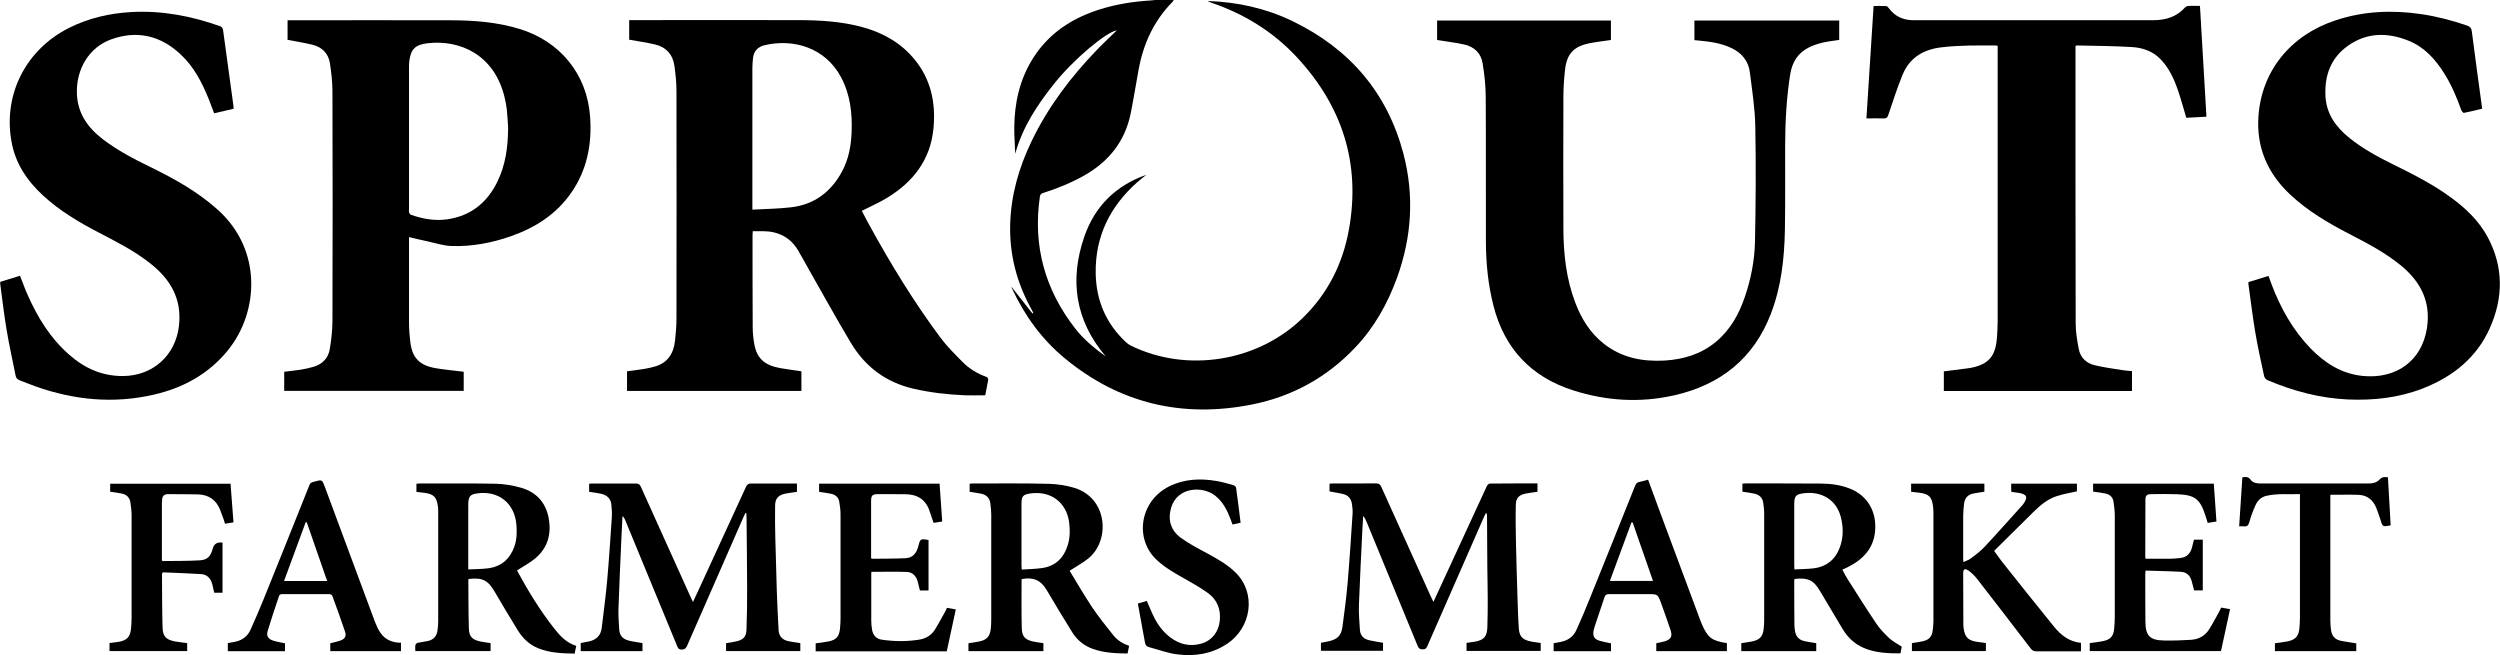 <svg width="145" height="38" viewBox="0 0 145 38" fill="none" xmlns="http://www.w3.org/2000/svg">
<g clip-path="url(#clip0_971_856)">
<path d="M68.074 -0C68.055 0.032 68.041 0.073 68.013 0.101C66.923 1.203 66.311 2.544 66.037 4.045C65.884 4.887 65.749 5.734 65.582 6.571C65.253 8.196 64.311 9.376 62.864 10.191C62.117 10.612 61.328 10.928 60.516 11.188C60.396 11.225 60.331 11.271 60.312 11.408C59.899 14.25 60.604 16.808 62.377 19.073C62.868 19.7 63.49 20.208 64.135 20.675C62.363 18.588 62.019 16.245 62.892 13.719C63.495 11.98 64.701 10.763 66.487 10.14C66.399 10.209 66.311 10.273 66.227 10.347C66.139 10.415 66.051 10.488 65.968 10.562C64.372 11.976 63.518 13.724 63.55 15.847C63.574 17.403 64.135 18.753 65.295 19.837C65.383 19.92 65.48 19.993 65.582 20.043C68.858 21.649 72.964 20.972 75.562 18.437C77.032 17.005 77.891 15.266 78.243 13.284C78.925 9.463 77.844 6.136 75.2 3.299C73.827 1.826 72.147 0.796 70.227 0.146C70.162 0.123 70.101 0.096 70.041 0.059C71.762 0.114 73.409 0.476 74.959 1.222C78.281 2.828 80.466 5.381 81.398 8.914C82.034 11.335 81.885 13.737 81.032 16.099C80.484 17.604 79.719 18.977 78.61 20.148C76.972 21.883 74.959 22.995 72.611 23.462C68.575 24.262 64.928 23.402 61.755 20.78C60.419 19.677 59.431 18.304 58.702 16.744C58.688 16.712 58.679 16.684 58.651 16.616C59.078 17.16 59.482 17.668 59.881 18.181C59.899 18.172 59.918 18.158 59.932 18.149C59.908 18.098 59.885 18.048 59.858 17.998C58.981 16.442 58.54 14.776 58.591 13.001C58.637 11.321 59.092 9.733 59.816 8.223C60.776 6.214 62.108 4.457 63.657 2.855C64.01 2.489 64.39 2.141 64.775 1.762C64.153 1.853 62.237 3.478 61.17 4.819C60.182 6.054 59.31 7.354 58.883 8.919C58.865 8.406 58.823 7.894 58.828 7.381C58.841 5.958 59.143 4.603 59.913 3.382C60.832 1.922 62.191 1.039 63.829 0.531C64.775 0.238 65.749 0.087 66.742 0.027C66.858 0.018 66.979 -0 67.095 -0.009C67.42 -0.009 67.744 -0.009 68.069 -0.009L68.074 -0Z" fill="black"/>
<path d="M46.482 21.54V22.675H36.368V21.535C36.698 21.49 37.032 21.453 37.361 21.398C37.56 21.366 37.765 21.32 37.959 21.265C38.734 21.055 39.068 20.497 39.152 19.76C39.198 19.339 39.235 18.913 39.235 18.492C39.24 14.085 39.245 9.674 39.235 5.267C39.235 4.782 39.184 4.293 39.115 3.812C39.022 3.153 38.628 2.723 37.964 2.572C37.486 2.462 36.995 2.394 36.493 2.302V1.167H36.712C39.885 1.167 43.058 1.158 46.231 1.167C47.526 1.167 48.816 1.236 50.073 1.588C51.251 1.918 52.272 2.503 53.047 3.451C54.002 4.618 54.281 5.977 54.142 7.436C53.975 9.249 52.977 10.548 51.446 11.477C51.052 11.72 50.625 11.907 50.212 12.118C50.143 12.154 50.078 12.182 49.985 12.228C50.124 12.493 50.249 12.745 50.388 12.992C51.636 15.271 52.986 17.49 54.545 19.581C54.926 20.094 55.39 20.552 55.844 21.009C56.215 21.384 56.67 21.659 57.176 21.847C57.301 21.892 57.334 21.956 57.31 22.075C57.25 22.368 57.194 22.661 57.143 22.927C56.735 22.927 56.341 22.94 55.947 22.927C54.944 22.881 53.952 22.771 52.968 22.542C51.381 22.172 50.184 21.27 49.363 19.906C48.523 18.506 47.739 17.074 46.928 15.655C46.719 15.284 46.514 14.909 46.301 14.543C45.846 13.765 45.141 13.413 44.246 13.408C44.056 13.408 43.865 13.408 43.661 13.408C43.657 13.491 43.647 13.559 43.647 13.628C43.647 15.417 43.647 17.206 43.657 18.996C43.657 19.316 43.694 19.636 43.749 19.952C43.898 20.78 44.325 21.178 45.239 21.348C45.647 21.421 46.06 21.471 46.487 21.535L46.482 21.54ZM43.638 12.159C44.404 12.118 45.137 12.109 45.86 12.026C47.238 11.871 48.213 11.12 48.848 9.926C49.215 9.235 49.358 8.484 49.391 7.716C49.442 6.59 49.321 5.492 48.779 4.476C47.86 2.76 46.032 2.233 44.362 2.618C43.963 2.709 43.722 2.956 43.675 3.368C43.657 3.556 43.638 3.744 43.638 3.931C43.638 6.572 43.638 9.207 43.638 11.848C43.638 11.93 43.638 12.012 43.638 12.164V12.159Z" fill="black"/>
<path d="M23.722 13.756V14.017C23.722 15.563 23.717 17.11 23.722 18.657C23.722 19.064 23.754 19.476 23.805 19.883C23.917 20.757 24.339 21.192 25.253 21.352C25.698 21.43 26.148 21.471 26.594 21.526C26.691 21.54 26.788 21.549 26.895 21.562V22.67H16.484V21.562C16.805 21.521 17.129 21.489 17.454 21.439C17.691 21.402 17.923 21.347 18.155 21.283C18.683 21.137 19.036 20.789 19.124 20.258C19.217 19.714 19.282 19.155 19.282 18.602C19.296 14.168 19.296 9.729 19.282 5.294C19.282 4.754 19.217 4.21 19.138 3.679C19.05 3.102 18.683 2.727 18.104 2.59C17.64 2.48 17.166 2.402 16.679 2.311V1.176H16.902C19.992 1.176 23.077 1.167 26.167 1.176C27.503 1.181 28.834 1.281 30.12 1.675C32.495 2.393 34.049 4.311 34.225 6.759C34.341 8.36 34.054 9.866 33.112 11.207C32.254 12.433 31.047 13.202 29.646 13.696C28.528 14.09 27.368 14.309 26.181 14.268C25.735 14.255 25.295 14.108 24.858 14.012C24.487 13.934 24.116 13.843 23.713 13.751L23.722 13.756ZM29.475 7.464C29.451 7.097 29.433 6.727 29.396 6.361C29.373 6.132 29.326 5.908 29.275 5.683C28.7 3.203 26.719 2.288 24.798 2.508C24.088 2.59 23.829 2.851 23.74 3.537C23.727 3.647 23.722 3.761 23.722 3.871C23.722 6.631 23.722 9.385 23.722 12.145C23.722 12.2 23.708 12.259 23.722 12.31C23.745 12.364 23.782 12.442 23.833 12.456C24.515 12.699 25.216 12.822 25.935 12.722C27.303 12.525 28.25 11.756 28.844 10.548C29.322 9.573 29.461 8.53 29.47 7.459L29.475 7.464Z" fill="black"/>
<path d="M83.352 2.329V1.19H93.433V2.32C93.029 2.38 92.63 2.425 92.241 2.499C91.28 2.682 90.877 3.103 90.77 4.064C90.71 4.59 90.677 5.116 90.677 5.647C90.668 8.169 90.668 10.69 90.677 13.211C90.677 14.694 90.835 16.158 91.368 17.559C91.721 18.488 92.227 19.311 93.025 19.938C94.055 20.748 95.247 20.982 96.528 20.913C97.632 20.849 98.652 20.547 99.515 19.833C100.355 19.137 100.856 18.231 101.199 17.225C101.557 16.181 101.765 15.106 101.789 14.012C101.835 11.784 101.849 9.555 101.807 7.331C101.789 6.283 101.622 5.24 101.492 4.196C101.413 3.551 101.037 3.084 100.443 2.796C99.808 2.485 99.121 2.407 98.434 2.343C98.388 2.339 98.337 2.334 98.276 2.329V1.19H106.674V2.316C106.354 2.366 106.029 2.398 105.718 2.471C105.454 2.535 105.185 2.618 104.943 2.737C104.289 3.052 103.951 3.592 103.835 4.293C103.612 5.684 103.542 7.089 103.538 8.493C103.533 10.109 103.552 11.724 103.524 13.339C103.491 14.996 103.315 16.634 102.712 18.195C101.719 20.785 99.794 22.322 97.094 22.931C95.131 23.375 93.173 23.256 91.262 22.647C88.798 21.865 87.258 20.213 86.622 17.737C86.307 16.506 86.186 15.257 86.182 13.994C86.172 11.203 86.191 8.406 86.172 5.615C86.172 4.965 86.094 4.311 85.991 3.666C85.899 3.094 85.518 2.718 84.943 2.586C84.465 2.476 83.973 2.421 83.486 2.339C83.454 2.334 83.416 2.329 83.365 2.32L83.352 2.329Z" fill="black"/>
<path d="M13.543 6.31C13.158 6.397 12.796 6.484 12.42 6.571C12.313 6.297 12.221 6.031 12.114 5.766C11.724 4.8 11.256 3.88 10.481 3.157C9.326 2.073 7.966 1.739 6.459 2.279C5.173 2.736 4.422 3.995 4.459 5.404C4.491 6.562 5.081 7.399 5.967 8.077C6.82 8.731 7.767 9.221 8.732 9.692C10.128 10.374 11.474 11.124 12.634 12.168C15.232 14.506 15 18.108 13.232 20.299C12.114 21.686 10.629 22.501 8.904 22.894C6.588 23.425 4.32 23.205 2.093 22.423C1.773 22.313 1.467 22.176 1.146 22.061C1.003 22.011 0.933 21.924 0.905 21.782C0.729 20.894 0.529 20.011 0.381 19.119C0.232 18.24 0.135 17.357 0.014 16.474C0.014 16.442 0.014 16.405 0.01 16.35C0.39 16.231 0.771 16.112 1.16 15.993C1.309 16.369 1.439 16.735 1.596 17.087C2.176 18.401 2.914 19.613 4.014 20.574C4.904 21.357 5.92 21.819 7.141 21.81C8.89 21.796 10.198 20.588 10.383 18.872C10.55 17.33 9.887 16.195 8.713 15.275C7.804 14.556 6.774 14.03 5.749 13.499C4.584 12.895 3.457 12.227 2.492 11.335C1.55 10.466 0.873 9.445 0.659 8.168C0.186 5.45 1.518 2.86 4.018 1.611C5.146 1.048 6.343 0.773 7.6 0.7C9.391 0.599 11.112 0.929 12.787 1.528C12.852 1.551 12.926 1.647 12.935 1.721C13.139 3.189 13.339 4.658 13.538 6.127C13.548 6.182 13.543 6.237 13.548 6.315L13.543 6.31Z" fill="black"/>
<path d="M130.419 16.36C130.804 16.241 131.179 16.122 131.574 16.003C131.639 16.177 131.699 16.346 131.759 16.511C132.279 17.879 132.984 19.142 134.014 20.208C134.835 21.055 135.796 21.668 137.007 21.801C138.923 22.007 140.463 20.977 140.764 19.023C140.996 17.504 140.403 16.337 139.243 15.389C138.329 14.644 137.285 14.099 136.241 13.559C135.026 12.932 133.852 12.237 132.845 11.299C131.523 10.063 130.869 8.567 130.989 6.759C131.166 4.128 132.836 2.046 135.471 1.176C137.09 0.641 138.751 0.572 140.426 0.819C141.335 0.952 142.221 1.181 143.089 1.483C143.256 1.542 143.339 1.615 143.363 1.808C143.553 3.299 143.761 4.787 143.966 6.306C143.613 6.388 143.26 6.48 142.903 6.548C142.866 6.558 142.778 6.443 142.75 6.375C142.49 5.642 142.189 4.933 141.776 4.274C141.261 3.45 140.63 2.741 139.707 2.366C138.491 1.872 137.285 1.872 136.181 2.654C135.179 3.364 134.817 4.389 134.877 5.578C134.933 6.617 135.489 7.377 136.274 8.008C137.02 8.608 137.86 9.07 138.718 9.495C139.878 10.068 141.038 10.644 142.091 11.408C142.982 12.053 143.78 12.795 144.295 13.77C145.214 15.504 145.195 17.279 144.406 19.041C143.641 20.748 142.268 21.846 140.537 22.524C139.136 23.073 137.675 23.233 136.176 23.169C134.548 23.096 133.003 22.679 131.513 22.048C131.425 22.011 131.337 21.901 131.319 21.81C131.133 20.954 130.943 20.098 130.799 19.233C130.646 18.323 130.539 17.403 130.409 16.483C130.405 16.451 130.409 16.415 130.409 16.355L130.419 16.36Z" fill="black"/>
<path d="M123.655 21.526V22.679H112.743V21.54C113.211 21.48 113.68 21.421 114.144 21.361C114.251 21.348 114.353 21.329 114.455 21.302C115.355 21.091 115.735 20.634 115.819 19.636C115.847 19.288 115.865 18.941 115.865 18.593C115.865 13.376 115.865 8.159 115.865 2.943V2.664C115.823 2.654 115.791 2.636 115.763 2.636C114.705 2.636 113.648 2.618 112.59 2.746C111.541 2.874 110.753 3.354 110.354 4.325C110.038 5.089 109.788 5.881 109.523 6.663C109.472 6.819 109.412 6.874 109.249 6.869C108.934 6.855 108.614 6.869 108.252 6.869C108.391 4.691 108.53 2.526 108.669 0.348C108.915 0.348 109.157 0.339 109.393 0.353C109.449 0.353 109.514 0.417 109.551 0.472C109.894 0.943 110.368 1.163 110.947 1.172C111.04 1.172 111.133 1.172 111.221 1.172C115.772 1.172 120.324 1.172 124.875 1.172C125.608 1.172 126.239 0.984 126.735 0.43C126.782 0.38 126.865 0.348 126.935 0.343C127.153 0.334 127.371 0.343 127.598 0.343C127.724 2.485 127.849 4.613 127.974 6.768C127.584 6.791 127.195 6.814 126.805 6.832C126.647 6.302 126.503 5.775 126.332 5.267C126.1 4.59 125.812 3.945 125.297 3.419C124.842 2.956 124.253 2.764 123.636 2.728C122.578 2.664 121.521 2.664 120.463 2.636C120.444 2.636 120.426 2.645 120.379 2.664C120.379 2.741 120.379 2.819 120.379 2.901C120.379 8.173 120.375 13.445 120.389 18.721C120.389 19.238 120.472 19.76 120.574 20.268C120.667 20.739 121.006 21.064 121.474 21.178C122.026 21.316 122.597 21.384 123.158 21.476C123.316 21.503 123.483 21.508 123.664 21.522L123.655 21.526Z" fill="black"/>
<path d="M34.17 28.523V28.056C34.244 28.052 34.309 28.043 34.379 28.043C35.214 28.043 36.044 28.043 36.879 28.043C37.041 28.043 37.111 28.097 37.172 28.239C38.136 30.381 39.106 32.523 40.071 34.66C40.104 34.737 40.141 34.81 40.192 34.916C40.363 34.55 40.521 34.216 40.674 33.877C41.542 31.996 42.409 30.116 43.268 28.235C43.333 28.097 43.402 28.043 43.565 28.043C44.376 28.052 45.188 28.043 46 28.043C46.07 28.043 46.139 28.043 46.223 28.043V28.527C46 28.56 45.782 28.587 45.569 28.628C45.147 28.711 44.961 28.903 44.956 29.328C44.943 29.974 44.956 30.623 44.97 31.269C44.993 32.262 45.021 33.259 45.054 34.252C45.082 35.026 45.114 35.794 45.16 36.563C45.184 36.92 45.402 37.131 45.759 37.195C45.972 37.236 46.191 37.263 46.418 37.3V37.762H42.112V37.304C42.312 37.273 42.516 37.245 42.711 37.199C43.105 37.108 43.282 36.938 43.295 36.54C43.328 35.712 43.337 34.884 43.333 34.056C43.333 32.71 43.309 31.369 43.3 30.024C43.3 29.937 43.291 29.85 43.286 29.763C43.268 29.763 43.249 29.754 43.235 29.754C43.203 29.823 43.166 29.896 43.133 29.964C42.038 32.458 40.943 34.952 39.853 37.451C39.788 37.602 39.714 37.675 39.533 37.675C39.347 37.675 39.315 37.57 39.264 37.446C38.257 35.007 37.25 32.564 36.244 30.125C36.216 30.056 36.179 29.997 36.104 29.937C36.086 30.344 36.063 30.752 36.044 31.159C35.984 32.527 35.919 33.895 35.872 35.268C35.858 35.675 35.886 36.087 35.914 36.499C35.937 36.861 36.114 37.062 36.466 37.154C36.726 37.218 36.99 37.25 37.264 37.3V37.767H33.683V37.295C33.85 37.263 34.017 37.236 34.179 37.199C34.597 37.103 34.847 36.852 34.898 36.426C35.01 35.515 35.13 34.605 35.214 33.689C35.325 32.454 35.404 31.218 35.487 29.983C35.501 29.749 35.483 29.511 35.459 29.273C35.427 28.903 35.19 28.706 34.838 28.633C34.62 28.587 34.392 28.56 34.151 28.523H34.17Z" fill="black"/>
<path d="M77.112 28.514V28.051C77.186 28.051 77.251 28.042 77.32 28.042C78.156 28.042 78.991 28.042 79.821 28.038C79.983 28.038 80.053 28.097 80.113 28.234C81.06 30.339 82.011 32.44 82.962 34.54C83.013 34.65 83.069 34.76 83.138 34.911C83.403 34.343 83.649 33.813 83.89 33.282C84.669 31.593 85.449 29.9 86.228 28.212C86.261 28.143 86.344 28.047 86.404 28.047C87.323 28.038 88.242 28.038 89.174 28.038V28.523C88.951 28.555 88.729 28.582 88.511 28.623C88.112 28.701 87.926 28.87 87.917 29.269C87.898 30.005 87.912 30.742 87.926 31.479C87.949 32.586 87.986 33.689 88.019 34.797C88.037 35.341 88.051 35.881 88.088 36.421C88.121 36.92 88.302 37.107 88.803 37.208C88.984 37.245 89.165 37.263 89.36 37.291V37.753H85.059V37.286C85.231 37.263 85.388 37.245 85.546 37.217C86.056 37.126 86.242 36.924 86.265 36.416C86.288 35.84 86.288 35.263 86.288 34.682C86.288 34.105 86.27 33.529 86.265 32.948C86.256 31.936 86.251 30.93 86.247 29.918C86.247 29.863 86.242 29.813 86.191 29.74C86.159 29.809 86.121 29.873 86.089 29.941C84.989 32.449 83.89 34.957 82.79 37.464C82.735 37.593 82.679 37.666 82.517 37.661C82.359 37.661 82.285 37.615 82.224 37.464C81.241 35.066 80.252 32.673 79.264 30.275C79.213 30.156 79.162 30.037 79.065 29.927C79.046 30.216 79.028 30.5 79.014 30.788C78.949 32.211 78.87 33.639 78.819 35.062C78.8 35.556 78.842 36.05 78.875 36.54C78.898 36.865 79.102 37.062 79.413 37.135C79.673 37.194 79.937 37.231 80.215 37.281V37.748H76.615V37.281C76.759 37.254 76.903 37.231 77.047 37.199C77.576 37.08 77.794 36.87 77.863 36.348C77.975 35.529 78.081 34.705 78.156 33.881C78.272 32.531 78.36 31.177 78.448 29.822C78.462 29.621 78.443 29.42 78.411 29.218C78.364 28.925 78.193 28.719 77.891 28.651C77.641 28.591 77.381 28.555 77.107 28.5L77.112 28.514Z" fill="black"/>
<path d="M24.153 28.528V28.056C24.218 28.052 24.278 28.043 24.338 28.043C25.8 28.043 27.266 28.029 28.727 28.056C29.229 28.065 29.744 28.152 30.226 28.29C31.084 28.537 31.636 29.122 31.813 30.001C31.998 30.93 31.794 31.767 31.029 32.399C30.718 32.655 30.356 32.847 29.994 33.081C29.994 33.067 29.994 33.094 30.003 33.117C30.634 34.28 31.321 35.406 32.142 36.449C32.481 36.879 32.852 37.286 33.422 37.46C33.39 37.611 33.362 37.753 33.33 37.909C32.597 37.895 31.882 37.872 31.2 37.593C30.69 37.382 30.314 37.016 30.036 36.563C29.576 35.822 29.131 35.071 28.69 34.316C28.301 33.653 27.98 33.488 27.192 33.58C27.183 33.593 27.164 33.612 27.164 33.63C27.173 34.577 27.164 35.524 27.196 36.467C27.21 36.929 27.401 37.108 27.855 37.204C28.045 37.245 28.245 37.268 28.454 37.3V37.762H24.088C24.088 37.648 24.074 37.529 24.093 37.414C24.102 37.364 24.172 37.295 24.227 37.282C24.427 37.236 24.631 37.222 24.83 37.176C25.146 37.103 25.327 36.897 25.373 36.581C25.396 36.408 25.415 36.234 25.415 36.064C25.415 33.946 25.415 31.831 25.415 29.713C25.415 29.58 25.415 29.447 25.392 29.319C25.313 28.82 25.137 28.651 24.626 28.587C24.473 28.569 24.32 28.55 24.153 28.528ZM27.159 33.026C27.549 33.008 27.916 33.008 28.277 32.966C29.061 32.875 29.572 32.431 29.832 31.703C29.98 31.296 29.985 30.87 29.952 30.445C29.855 29.173 28.894 28.422 27.633 28.624C27.299 28.679 27.201 28.779 27.164 29.109C27.159 29.173 27.159 29.232 27.159 29.296C27.159 30.45 27.159 31.607 27.159 32.761V33.026Z" fill="black"/>
<path d="M62.034 33.099C62.461 33.799 62.879 34.522 63.342 35.218C63.718 35.78 64.145 36.307 64.567 36.837C64.799 37.135 65.119 37.332 65.49 37.46C65.458 37.611 65.43 37.753 65.398 37.904C64.711 37.895 64.043 37.867 63.403 37.643C62.892 37.464 62.484 37.139 62.201 36.691C61.691 35.881 61.204 35.057 60.717 34.238C60.373 33.657 59.956 33.46 59.269 33.584C59.264 33.598 59.251 33.607 59.251 33.62C59.251 34.568 59.237 35.515 59.264 36.462C59.278 36.938 59.478 37.117 59.96 37.217C60.137 37.254 60.322 37.272 60.517 37.304V37.766H56.17V37.309C56.374 37.277 56.583 37.249 56.787 37.208C57.232 37.117 57.413 36.92 57.464 36.476C57.483 36.297 57.492 36.114 57.492 35.936C57.492 33.904 57.492 31.868 57.492 29.836C57.492 29.616 57.464 29.392 57.437 29.172C57.395 28.875 57.205 28.701 56.917 28.637C56.699 28.591 56.476 28.564 56.239 28.523V28.056C56.3 28.056 56.365 28.042 56.425 28.042C57.886 28.042 59.353 28.024 60.814 28.061C61.324 28.074 61.849 28.152 62.331 28.303C64.252 28.898 64.414 31.369 63.101 32.408C62.786 32.66 62.424 32.852 62.039 33.103L62.034 33.099ZM59.26 33.035C59.673 33.007 60.072 33.003 60.466 32.943C61.245 32.824 61.709 32.335 61.932 31.611C62.062 31.186 62.067 30.747 62.011 30.307C61.862 29.145 60.953 28.454 59.775 28.619C59.334 28.678 59.246 28.779 59.246 29.214C59.246 30.413 59.246 31.611 59.246 32.806C59.246 32.865 59.255 32.929 59.26 33.035Z" fill="black"/>
<path d="M101.06 28.518V28.051C101.134 28.047 101.195 28.038 101.255 28.038C102.712 28.038 104.168 28.038 105.621 28.047C106.187 28.051 106.748 28.125 107.282 28.335C108.367 28.761 108.845 29.726 108.757 30.783C108.673 31.836 108.024 32.476 107.119 32.92C107.04 32.962 106.957 32.993 106.855 33.039C106.961 33.236 107.054 33.424 107.166 33.598C107.713 34.458 108.256 35.323 108.826 36.169C109.035 36.48 109.304 36.76 109.578 37.016C109.778 37.203 110.037 37.332 110.302 37.506C110.283 37.602 110.26 37.739 110.228 37.895C108.882 37.904 107.62 37.757 106.859 36.462C106.433 35.739 106.001 35.025 105.574 34.302C105.194 33.648 104.869 33.488 104.085 33.579C104.08 33.616 104.066 33.653 104.066 33.694C104.066 34.559 104.066 35.419 104.076 36.284C104.076 36.394 104.099 36.503 104.113 36.613C104.164 36.924 104.349 37.117 104.656 37.185C104.874 37.236 105.101 37.263 105.342 37.304V37.766H100.995V37.304C101.213 37.268 101.422 37.245 101.626 37.203C102.076 37.107 102.248 36.911 102.294 36.462C102.308 36.311 102.322 36.156 102.322 36.005C102.322 33.927 102.322 31.854 102.322 29.776C102.322 29.571 102.294 29.36 102.266 29.154C102.225 28.866 102.039 28.697 101.761 28.633C101.543 28.582 101.315 28.559 101.065 28.518H101.06ZM104.076 33.026C104.447 33.007 104.804 33.007 105.161 32.966C105.936 32.879 106.456 32.453 106.716 31.735C106.924 31.154 106.92 30.564 106.762 29.969C106.46 28.829 105.421 28.445 104.47 28.633C104.178 28.687 104.094 28.797 104.071 29.09C104.071 29.154 104.066 29.214 104.066 29.278C104.066 30.445 104.066 31.616 104.066 32.783C104.066 32.852 104.071 32.92 104.076 33.026Z" fill="black"/>
<path d="M120.462 28.056V28.495C120.054 28.591 119.66 28.655 119.279 28.779C118.746 28.957 118.323 29.314 117.934 29.699C117.178 30.44 116.431 31.186 115.66 31.95C115.832 32.184 115.981 32.412 116.152 32.623C117.14 33.867 118.129 35.112 119.131 36.343C119.53 36.837 120.017 37.222 120.699 37.286V37.776C120.587 37.776 120.481 37.776 120.379 37.776C119.622 37.776 118.866 37.776 118.11 37.776C117.971 37.776 117.878 37.739 117.79 37.624C116.755 36.275 115.721 34.925 114.677 33.584C114.533 33.401 114.361 33.222 114.171 33.094C113.948 32.943 113.86 33.012 113.865 33.273C113.865 34.234 113.87 35.195 113.874 36.156C113.874 36.233 113.874 36.311 113.884 36.384C113.948 36.961 114.148 37.162 114.733 37.236C114.876 37.254 115.025 37.272 115.183 37.295V37.762H110.891V37.3C111.105 37.263 111.313 37.24 111.517 37.194C111.884 37.112 112.046 36.934 112.097 36.567C112.121 36.389 112.139 36.206 112.139 36.027C112.139 33.936 112.139 31.849 112.139 29.758C112.139 29.612 112.13 29.465 112.111 29.323C112.037 28.816 111.87 28.655 111.355 28.582C111.188 28.559 111.021 28.541 110.845 28.523V28.051H115.094V28.518C114.886 28.555 114.668 28.582 114.459 28.623C114.134 28.687 113.953 28.893 113.916 29.209C113.888 29.438 113.87 29.667 113.865 29.895C113.86 30.737 113.865 31.579 113.865 32.426C113.865 32.467 113.865 32.508 113.874 32.6C114.032 32.527 114.185 32.481 114.301 32.394C114.579 32.184 114.867 31.973 115.104 31.717C115.846 30.925 116.565 30.11 117.294 29.305C117.317 29.278 117.335 29.25 117.358 29.223C117.637 28.838 117.563 28.665 117.085 28.587C116.946 28.564 116.806 28.55 116.658 28.527C116.658 28.459 116.649 28.399 116.649 28.335C116.649 28.248 116.649 28.157 116.649 28.051H120.476L120.462 28.056Z" fill="black"/>
<path d="M121.4 28.518V28.051H128.401C128.452 28.774 128.503 29.502 128.554 30.248C128.382 30.275 128.224 30.298 128.048 30.33C128.002 30.188 127.96 30.051 127.918 29.914C127.603 28.934 127.301 28.701 126.257 28.665C125.77 28.646 125.283 28.655 124.796 28.66C124.504 28.66 124.434 28.733 124.434 29.026C124.429 30.11 124.429 31.2 124.425 32.284C124.425 32.316 124.434 32.353 124.439 32.408C124.898 32.408 125.353 32.408 125.812 32.408C126.025 32.408 126.234 32.389 126.443 32.367C126.819 32.33 127.041 32.11 127.134 31.758C127.176 31.611 127.208 31.46 127.25 31.3H127.761V34.243H127.259C127.213 34.06 127.167 33.886 127.12 33.712C127.037 33.396 126.833 33.186 126.503 33.167C125.821 33.126 125.139 33.117 124.439 33.094C124.434 33.204 124.425 33.273 124.425 33.337C124.425 34.243 124.425 35.149 124.434 36.05C124.439 36.874 124.685 37.135 125.515 37.149C126.044 37.158 126.573 37.144 127.102 37.107C127.529 37.075 127.89 36.879 128.122 36.513C128.34 36.174 128.521 35.812 128.721 35.46C128.758 35.396 128.786 35.323 128.823 35.24C128.985 35.268 129.143 35.3 129.343 35.332C129.166 36.151 128.99 36.956 128.818 37.762H121.205V37.3C121.446 37.268 121.688 37.24 121.929 37.194C122.407 37.107 122.583 36.915 122.625 36.439C122.643 36.211 122.657 35.982 122.657 35.753C122.657 33.808 122.657 31.868 122.657 29.923C122.657 29.648 122.625 29.369 122.583 29.095C122.546 28.829 122.365 28.678 122.11 28.623C121.882 28.578 121.655 28.55 121.414 28.514L121.4 28.518Z" fill="black"/>
<path d="M47.508 28.518V28.051H54.495C54.546 28.783 54.597 29.506 54.648 30.248C54.467 30.275 54.314 30.298 54.147 30.326C54.068 30.097 53.994 29.882 53.924 29.667C53.702 28.976 53.21 28.665 52.491 28.665C51.967 28.665 51.447 28.655 50.923 28.66C50.598 28.66 50.524 28.738 50.524 29.058C50.524 30.165 50.524 31.273 50.524 32.371C50.547 32.389 50.556 32.408 50.566 32.408C51.215 32.399 51.864 32.408 52.514 32.376C52.964 32.357 53.173 32.055 53.27 31.653C53.372 31.245 53.4 31.236 53.855 31.319V34.247H53.354C53.312 34.083 53.27 33.909 53.228 33.739C53.14 33.41 52.932 33.181 52.584 33.172C51.906 33.149 51.233 33.167 50.542 33.167C50.542 33.204 50.533 33.268 50.533 33.328C50.533 34.22 50.533 35.112 50.533 36C50.533 36.174 50.551 36.348 50.579 36.517C50.63 36.837 50.816 37.057 51.15 37.103C51.878 37.208 52.611 37.217 53.344 37.094C53.716 37.03 54.022 36.837 54.221 36.526C54.435 36.183 54.62 35.826 54.82 35.474C54.857 35.41 54.885 35.336 54.922 35.254C55.084 35.282 55.242 35.314 55.437 35.346C55.261 36.169 55.084 36.97 54.913 37.776H47.309V37.313C47.564 37.277 47.81 37.254 48.051 37.203C48.501 37.117 48.673 36.924 48.719 36.467C48.737 36.275 48.751 36.078 48.751 35.886C48.751 33.867 48.751 31.845 48.751 29.827C48.751 29.584 48.719 29.342 48.677 29.104C48.636 28.852 48.468 28.697 48.218 28.642C48 28.596 47.773 28.568 47.522 28.527L47.508 28.518Z" fill="black"/>
<path d="M23.257 37.272V37.766H19.156V37.309C19.351 37.258 19.546 37.222 19.731 37.158C20 37.062 20.102 36.901 20.014 36.641C19.782 35.941 19.527 35.249 19.272 34.554C19.253 34.508 19.17 34.458 19.114 34.458C18.191 34.453 17.263 34.453 16.34 34.458C16.289 34.458 16.201 34.508 16.187 34.559C15.959 35.236 15.727 35.918 15.523 36.604C15.44 36.883 15.556 37.062 15.834 37.153C16.052 37.222 16.284 37.258 16.53 37.313V37.771H13.213V37.3C13.334 37.277 13.463 37.254 13.593 37.231C14.029 37.153 14.35 36.924 14.53 36.526C14.804 35.918 15.069 35.3 15.319 34.682C16.201 32.499 17.078 30.317 17.95 28.129C18.005 27.987 18.108 27.969 18.223 27.937C18.683 27.809 18.683 27.809 18.845 28.248C19.805 30.834 20.766 33.414 21.722 36C21.749 36.073 21.782 36.142 21.81 36.211C22.056 36.865 22.482 37.281 23.257 37.277V37.272ZM17.792 30.294C17.792 30.294 17.755 30.289 17.732 30.284C17.314 31.415 16.897 32.545 16.474 33.698H18.975C18.576 32.55 18.182 31.424 17.792 30.294Z" fill="black"/>
<path d="M95.586 27.814C95.85 28.532 96.105 29.227 96.361 29.919C97.121 31.959 97.882 34.005 98.643 36.046C98.662 36.096 98.685 36.151 98.708 36.202C99.056 36.998 99.279 37.163 100.16 37.3V37.767H96.064V37.309C96.226 37.272 96.379 37.245 96.528 37.204C96.908 37.098 97.015 36.92 96.894 36.549C96.722 36.028 96.532 35.511 96.347 34.993C96.152 34.458 96.147 34.458 95.563 34.458C94.816 34.458 94.064 34.458 93.317 34.458C93.173 34.458 93.104 34.504 93.062 34.636C92.876 35.204 92.682 35.771 92.491 36.339C92.468 36.412 92.445 36.485 92.431 36.558C92.366 36.906 92.459 37.071 92.802 37.172C93.002 37.231 93.215 37.263 93.438 37.313V37.771H90.111V37.309C90.218 37.291 90.32 37.268 90.422 37.249C90.891 37.181 91.248 36.956 91.438 36.526C91.703 35.936 91.958 35.341 92.199 34.737C93.085 32.55 93.962 30.358 94.839 28.166C94.89 28.042 94.955 27.974 95.089 27.951C95.247 27.923 95.4 27.873 95.581 27.823L95.586 27.814ZM94.69 30.298C94.69 30.298 94.649 30.298 94.626 30.298C94.213 31.424 93.795 32.55 93.373 33.694H95.874C95.475 32.545 95.08 31.419 94.69 30.294V30.298Z" fill="black"/>
<path d="M13.538 30.298C13.366 30.326 13.213 30.349 13.051 30.376C13.018 30.28 12.995 30.189 12.963 30.097C12.898 29.914 12.833 29.731 12.759 29.548C12.522 28.976 12.086 28.688 11.464 28.674C10.893 28.66 10.318 28.665 9.748 28.66C9.534 28.66 9.418 28.756 9.404 28.971C9.404 29.049 9.39 29.122 9.39 29.2C9.39 30.239 9.39 31.278 9.39 32.312V32.504C9.418 32.527 9.427 32.541 9.441 32.541C10.156 32.532 10.866 32.541 11.58 32.5C12.035 32.472 12.216 32.275 12.341 31.813C12.415 31.539 12.604 31.426 12.907 31.474V34.38H12.425C12.387 34.211 12.355 34.051 12.313 33.891C12.225 33.557 12.021 33.319 11.659 33.296C10.917 33.25 10.17 33.227 9.437 33.195C9.409 33.264 9.395 33.282 9.395 33.3C9.404 34.33 9.4 35.36 9.427 36.389C9.441 36.916 9.636 37.108 10.156 37.204C10.383 37.245 10.615 37.268 10.856 37.3V37.762H6.352V37.295C6.509 37.277 6.667 37.259 6.825 37.236C7.363 37.158 7.562 36.947 7.604 36.417C7.618 36.229 7.632 36.041 7.632 35.854C7.632 33.877 7.632 31.895 7.632 29.919C7.632 29.658 7.604 29.392 7.562 29.131C7.521 28.857 7.34 28.683 7.066 28.628C6.848 28.582 6.621 28.555 6.389 28.518V28.056H13.371C13.427 28.793 13.482 29.534 13.543 30.298H13.538Z" fill="black"/>
<path d="M71.967 30.317C71.795 30.353 71.651 30.385 71.484 30.422C71.447 30.326 71.415 30.23 71.382 30.134C71.183 29.607 70.937 29.108 70.478 28.747C69.745 28.17 68.283 28.239 67.926 29.447C67.722 30.143 67.898 30.765 68.492 31.195C68.965 31.538 69.494 31.813 70.014 32.092C70.603 32.413 71.188 32.737 71.665 33.209C72.876 34.398 72.598 36.412 71.15 37.355C70.278 37.927 69.304 38.082 68.293 37.954C67.731 37.886 67.193 37.68 66.641 37.533C66.502 37.496 66.432 37.41 66.409 37.272C66.275 36.522 66.135 35.771 65.996 35.007C66.2 34.948 66.358 34.897 66.516 34.852C66.659 35.172 66.78 35.492 66.933 35.794C67.156 36.243 67.453 36.641 67.856 36.952C68.395 37.368 68.998 37.519 69.666 37.332C70.287 37.158 70.682 36.654 70.747 36.005C70.816 35.337 70.598 34.783 70.056 34.394C69.624 34.083 69.16 33.817 68.692 33.556C68.139 33.245 67.592 32.934 67.119 32.504C65.764 31.268 66.112 29.063 67.801 28.216C68.678 27.777 69.601 27.736 70.547 27.896C70.881 27.951 71.206 28.047 71.531 28.138C71.596 28.157 71.684 28.23 71.693 28.289C71.786 28.957 71.87 29.626 71.953 30.312L71.967 30.317Z" fill="black"/>
<path d="M135.16 28.697C135.16 28.761 135.16 28.834 135.16 28.907C135.16 31.273 135.16 33.643 135.16 36.009C135.16 36.183 135.179 36.357 135.197 36.531C135.239 36.87 135.424 37.098 135.772 37.167C136.06 37.227 136.357 37.263 136.663 37.313V37.767H131.945V37.309C132.191 37.272 132.427 37.249 132.659 37.204C133.147 37.108 133.327 36.902 133.369 36.407C133.388 36.188 133.397 35.964 133.397 35.739C133.397 33.469 133.397 31.2 133.397 28.93C133.397 28.848 133.397 28.765 133.397 28.66C132.729 28.678 132.089 28.614 131.458 28.756C131.152 28.825 130.943 29.026 130.822 29.296C130.678 29.612 130.553 29.941 130.465 30.271C130.409 30.468 130.335 30.559 130.126 30.527C130.052 30.518 129.973 30.527 129.871 30.527C129.936 29.566 129.996 28.628 130.057 27.685C130.247 27.653 130.405 27.64 130.535 27.823C130.669 28.01 130.892 28.042 131.105 28.042C133.202 28.042 135.304 28.042 137.401 28.042C137.633 28.042 137.86 27.983 138.018 27.809C138.157 27.653 138.315 27.653 138.5 27.685C138.551 28.61 138.607 29.529 138.658 30.459C138.644 30.463 138.63 30.477 138.612 30.481C138.19 30.555 138.194 30.555 138.069 30.152C137.995 29.914 137.911 29.676 137.818 29.443C137.633 28.999 137.303 28.724 136.807 28.701C136.269 28.683 135.726 28.697 135.16 28.697Z" fill="black"/>
</g>
<defs>
<clipPath id="clip0_971_856">
<rect width="145" height="38" fill="white"/>
</clipPath>
</defs>
</svg>
